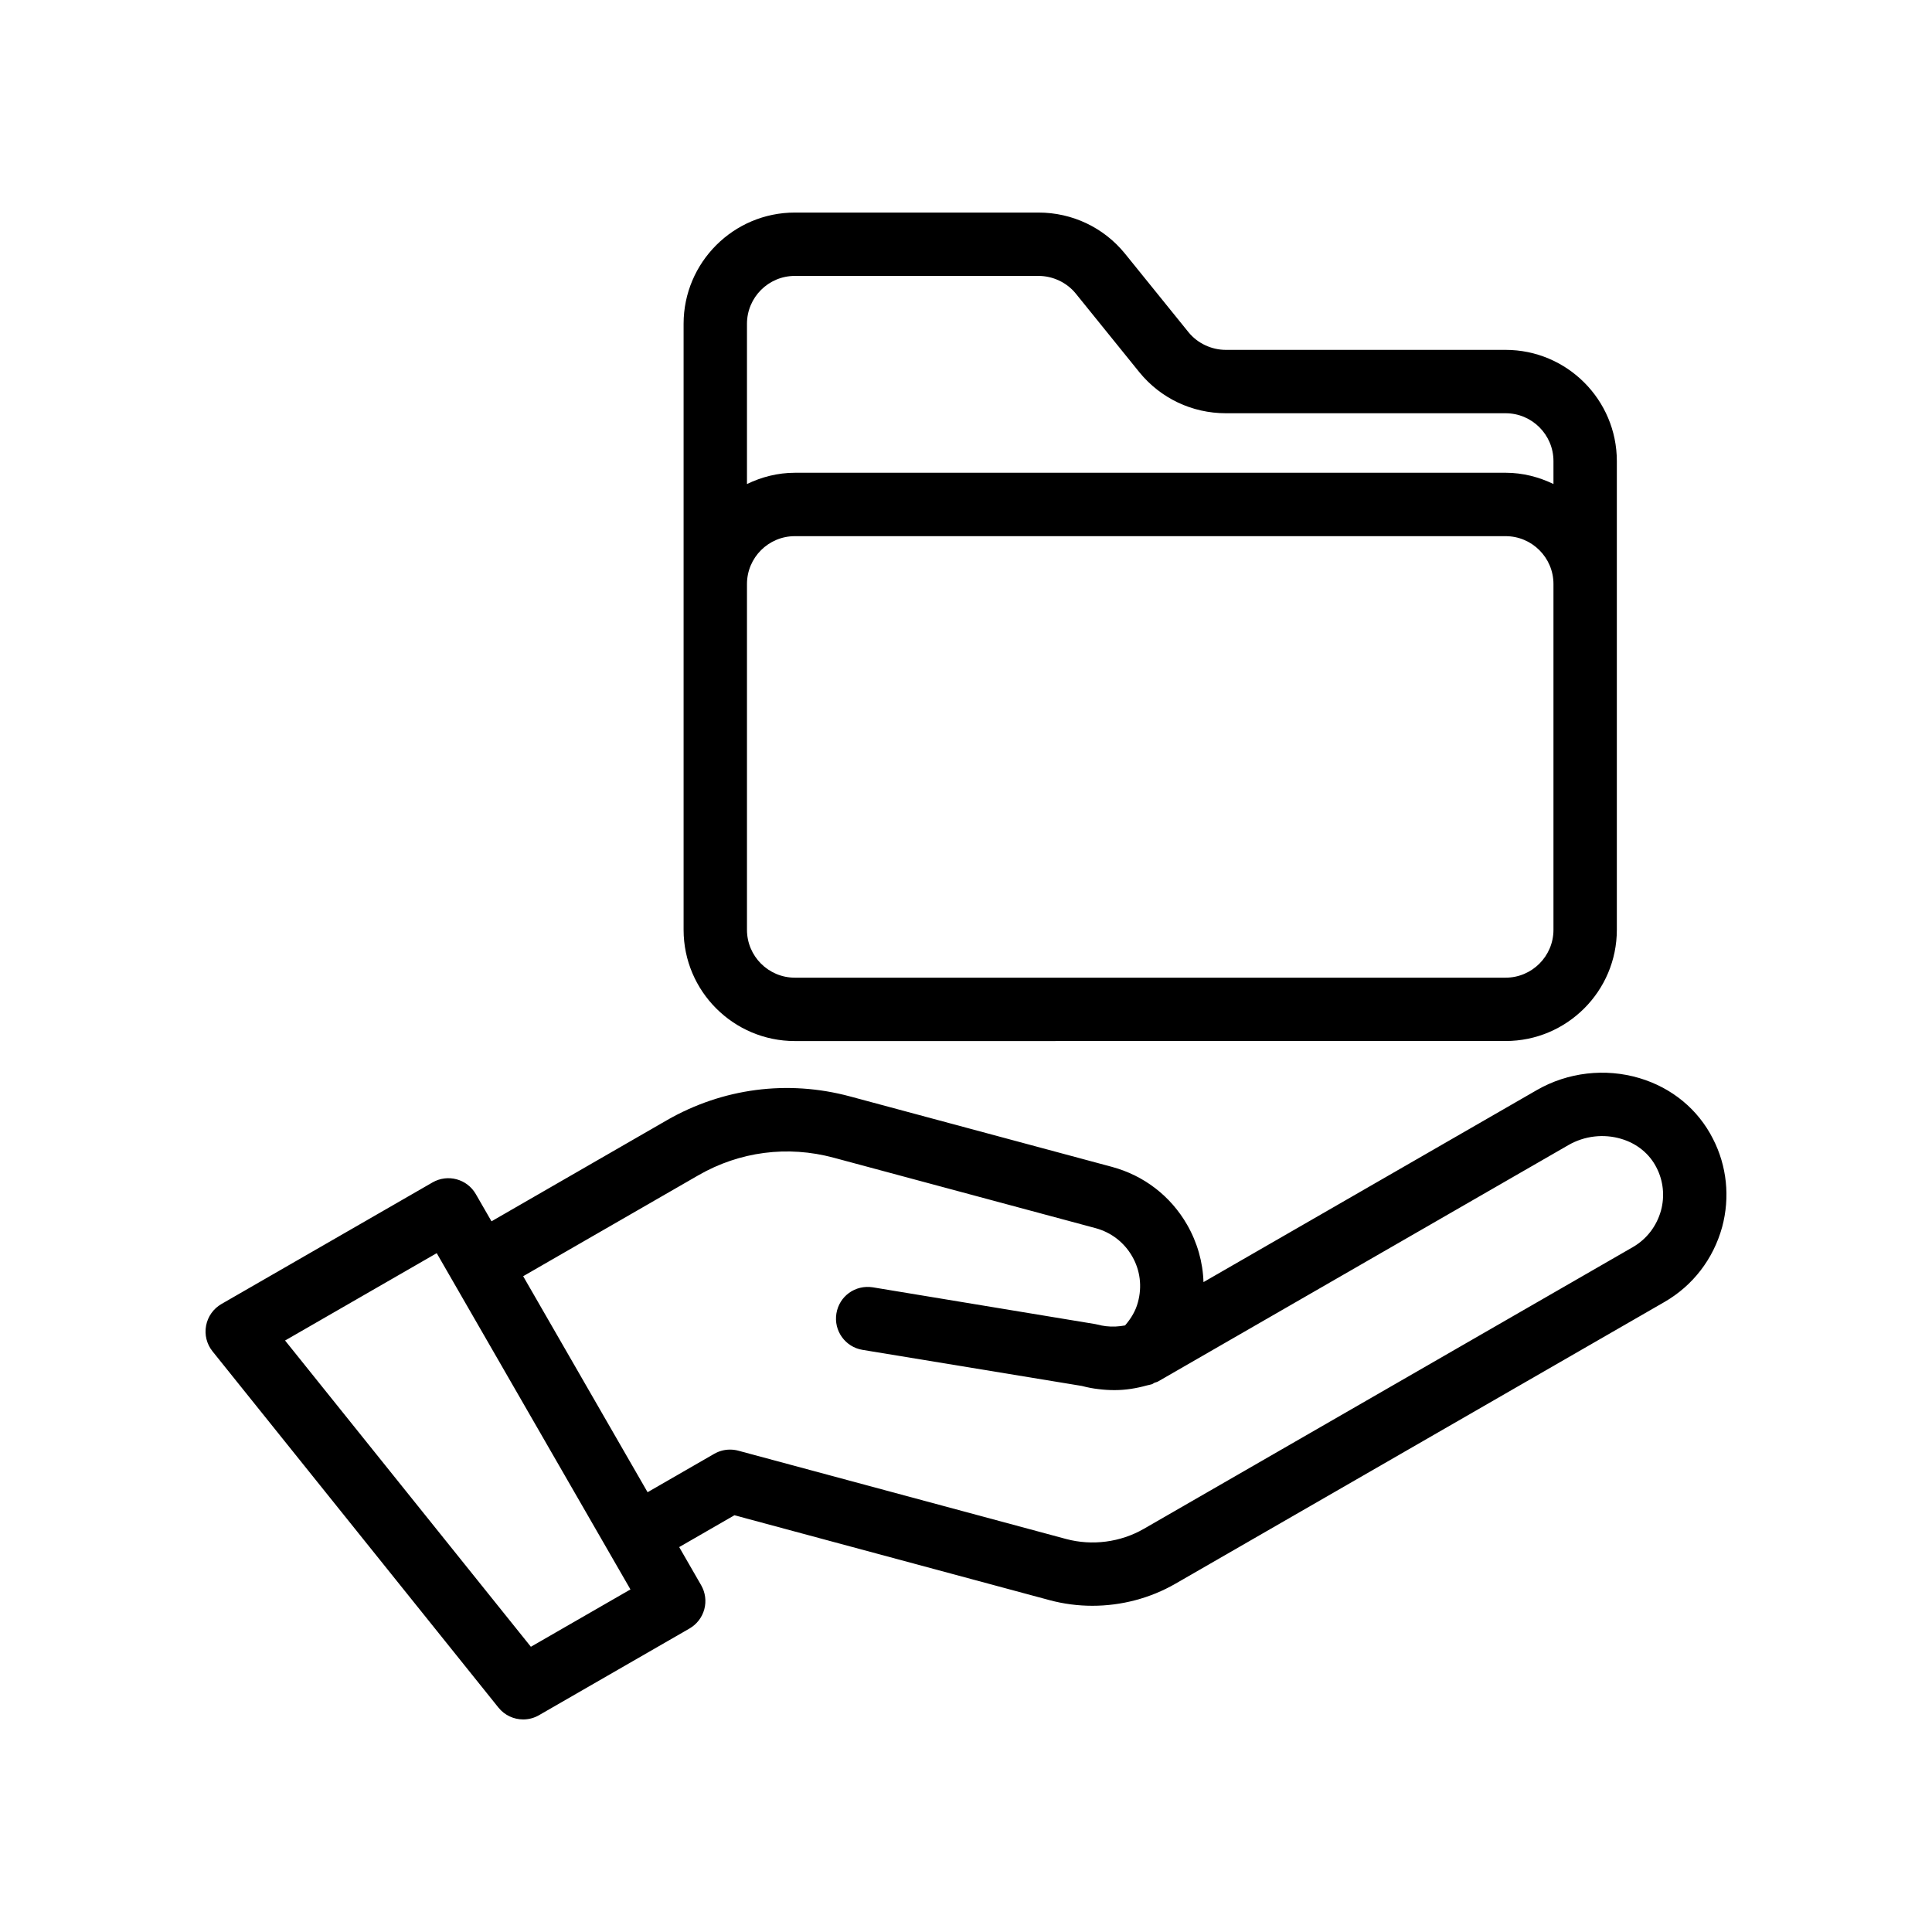 <?xml version="1.0" encoding="UTF-8"?>
<!-- Uploaded to: ICON Repo, www.svgrepo.com, Generator: ICON Repo Mixer Tools -->
<svg fill="#000000" width="800px" height="800px" version="1.1" viewBox="144 144 512 512" xmlns="http://www.w3.org/2000/svg">
 <g>
  <path d="m274.25 467.66-4.16-7.219c-2.305-4.016-7.445-5.394-11.465-3.086l-55.949 32.227c-2.125 1.227-3.609 3.316-4.059 5.723-0.461 2.41 0.164 4.898 1.699 6.809l75.777 94.414c1.648 2.047 4.082 3.141 6.559 3.141 1.426 0 2.871-0.363 4.184-1.121l39.895-22.98c1.926-1.113 3.336-2.949 3.918-5.098 0.574-2.152 0.277-4.445-0.836-6.371l-5.82-10.105 14.637-8.438 83.516 22.5c3.707 0.996 7.527 1.492 11.348 1.492 7.668 0 15.309-1.988 22-5.844l129.59-74.656c7.527-4.332 12.949-11.363 15.301-19.863 2.125-7.891 1.254-16.207-2.418-23.359-3.945-7.816-10.863-13.535-19.492-16.113-9.07-2.703-18.984-1.559-27.191 3.164l-88.348 50.895c-0.164-5.285-1.633-10.48-4.336-15.199-4.371-7.609-11.445-13.059-19.934-15.344l-69.422-18.672c-16.5-4.441-33.75-2.188-48.57 6.344zm10.438 112.75-65.141-81.16 40.188-23.148 51.34 89.113zm80.195-129.62 69.422 18.672c4.148 1.113 7.602 3.773 9.734 7.488 2.117 3.676 2.664 7.961 1.523 12.145-0.602 2.32-1.852 4.356-3.41 6.156-1.602 0.293-3.262 0.418-5.074 0.203-0.68-0.078-1.352-0.203-2.805-0.555l-58.965-9.746c-4.656-0.727-8.898 2.344-9.652 6.918-0.762 4.574 2.336 8.898 6.914 9.656l58.164 9.57c1.469 0.395 2.961 0.676 4.379 0.832 1.426 0.18 2.844 0.266 4.246 0.266 2.93 0 5.785-0.465 8.566-1.238 0.004 0 0.008-0.004 0.012-0.004 0.438-0.121 0.891-0.176 1.32-0.316 0.262-0.086 0.441-0.281 0.688-0.391 0.297-0.129 0.617-0.152 0.902-0.316l108.82-62.684c4.231-2.43 9.324-3.035 14.004-1.629 4.156 1.242 7.461 3.938 9.332 7.641 1.789 3.481 2.207 7.519 1.18 11.32-1.148 4.156-3.805 7.613-7.477 9.727l-129.59 74.656c-6.184 3.559-13.695 4.543-20.605 2.684l-86.871-23.402c-0.715-0.191-1.453-0.285-2.18-0.285-1.461 0-2.902 0.383-4.191 1.121l-17.656 10.172-32.973-57.242 46.422-26.742c10.926-6.301 23.645-7.949 35.82-4.676z"/>
  <path d="m543 419.88c16.254 0 29.48-13.223 29.48-29.48v-124.2c0-16.258-13.227-29.48-29.48-29.48h-74.145c-3.805 0-7.504-1.75-9.871-4.656l-16.867-20.867c-5.617-6.91-13.973-10.867-22.91-10.867h-64.566c-16.254 0-29.48 13.223-29.48 29.48v160.6c0 16.258 13.227 29.48 29.48 29.48zm-188.36-202.76h64.566c3.805 0 7.504 1.746 9.863 4.652l16.875 20.875c5.625 6.91 13.973 10.867 22.91 10.867h74.145c6.996 0 12.684 5.691 12.684 12.684v6.07c-3.859-1.855-8.125-2.984-12.684-2.984l-188.36 0.004c-4.559 0-8.828 1.129-12.684 2.984v-42.465c0-6.996 5.688-12.688 12.684-12.688zm-12.684 173.29v-91.637c0-6.996 5.691-12.684 12.684-12.684h188.36c6.996 0 12.684 5.691 12.684 12.684v91.637c0 6.996-5.691 12.684-12.684 12.684h-188.36c-6.996 0-12.684-5.691-12.684-12.684z"/>
 </g>
</svg>